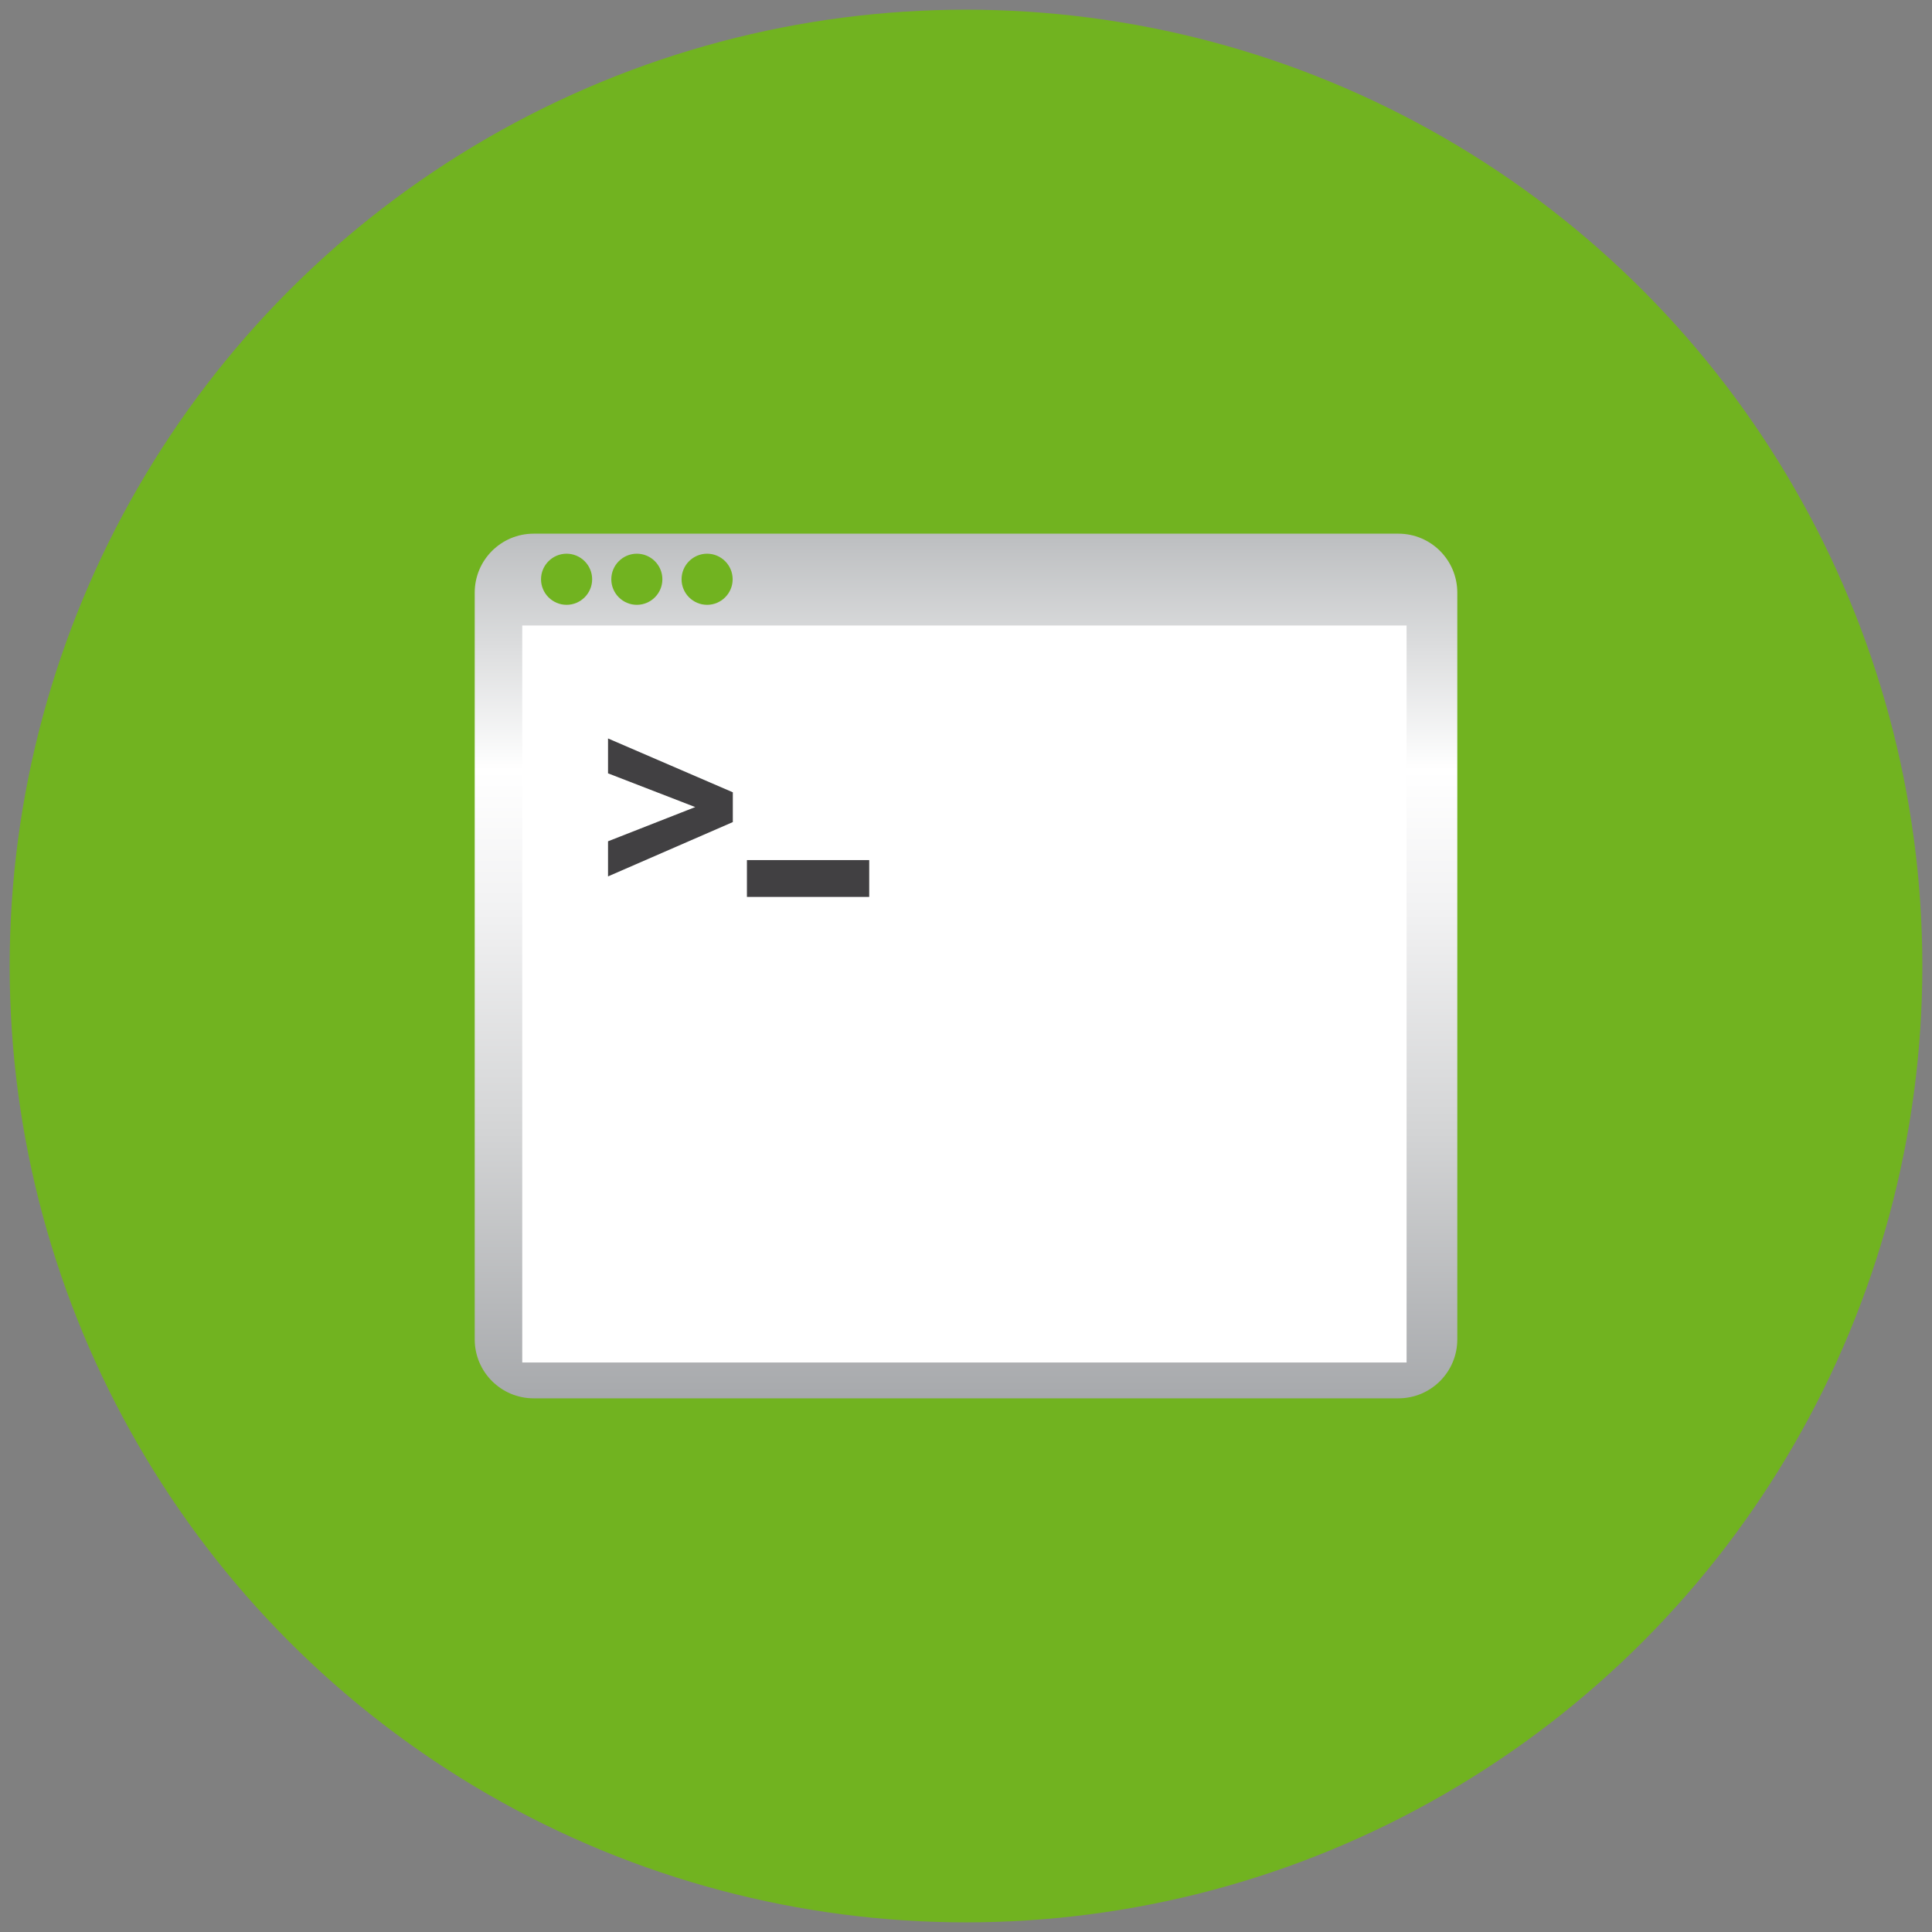 <?xml version="1.0" encoding="utf-8"?>
<!-- Generator: Adobe Illustrator 15.1.0, SVG Export Plug-In . SVG Version: 6.00 Build 0)  -->
<!DOCTYPE svg PUBLIC "-//W3C//DTD SVG 1.1//EN" "http://www.w3.org/Graphics/SVG/1.1/DTD/svg11.dtd">
<svg version="1.1" id="Layer_1" xmlns="http://www.w3.org/2000/svg" xmlns:xlink="http://www.w3.org/1999/xlink" x="0px" y="0px"
	 width="200px" height="200px" viewBox="0 0 200 200" enable-background="new 0 0 200 200" xml:space="preserve">
<rect x="0" y="0" width="200" height="200" fill="#808080" stroke="none"/>
<g>
	<circle fill="#71B320" cx="100" cy="100.002" r="99"/>
	<g>
		<rect x="52.703" y="64.211" fill="#FFFFFF" width="94.278" height="78.574"/>
		<linearGradient id="SVGID_1_" gradientUnits="userSpaceOnUse" x1="100.001" y1="55.245" x2="100.001" y2="144.755">
			<stop  offset="0" style="stop-color:#BCBEC0"/>
			<stop  offset="0.273" style="stop-color:#FFFFFF"/>
			<stop  offset="0.422" style="stop-color:#F3F3F4"/>
			<stop  offset="0.693" style="stop-color:#D3D4D5"/>
			<stop  offset="1" style="stop-color:#A7A9AC"/>
		</linearGradient>
		<path fill="url(#SVGID_1_)" d="M144.757,55.245h-89.51c-3.374,0-6.104,2.732-6.104,6.105v77.303c0,3.369,2.731,6.102,6.104,6.102
			h89.51c3.373,0,6.102-2.732,6.102-6.102V61.351C150.858,57.978,148.13,55.245,144.757,55.245L144.757,55.245z M65.925,57.319
			c1.46,0,2.644,1.19,2.644,2.647s-1.184,2.645-2.644,2.645c-1.456,0-2.643-1.188-2.643-2.645S64.469,57.319,65.925,57.319
			L65.925,57.319z M58.652,57.319c1.459,0,2.647,1.19,2.647,2.647s-1.188,2.645-2.647,2.645c-1.457,0-2.645-1.188-2.645-2.645
			S57.195,57.319,58.652,57.319L58.652,57.319z M73.199,62.611c-1.459,0-2.644-1.188-2.644-2.645s1.185-2.647,2.644-2.647
			c1.459,0,2.644,1.19,2.644,2.647S74.658,62.611,73.199,62.611L73.199,62.611z M140.687,67.456 M145.609,141.043H54.063V64.754
			h91.546V141.043z"/>
		<path fill="#414042" d="M75.861,85.102l-12.918,5.623V87.09l9.027-3.542l-9.027-3.492v-3.611l12.918,5.573V85.102z M75.861,85.102
			"/>
		<g>
			<line fill="#414042" x1="77.322" y1="90.944" x2="89.981" y2="90.944"/>
			<rect x="77.322" y="89.036" fill="#414042" width="12.659" height="3.813"/>
		</g>
	</g>
</g>
</svg>
